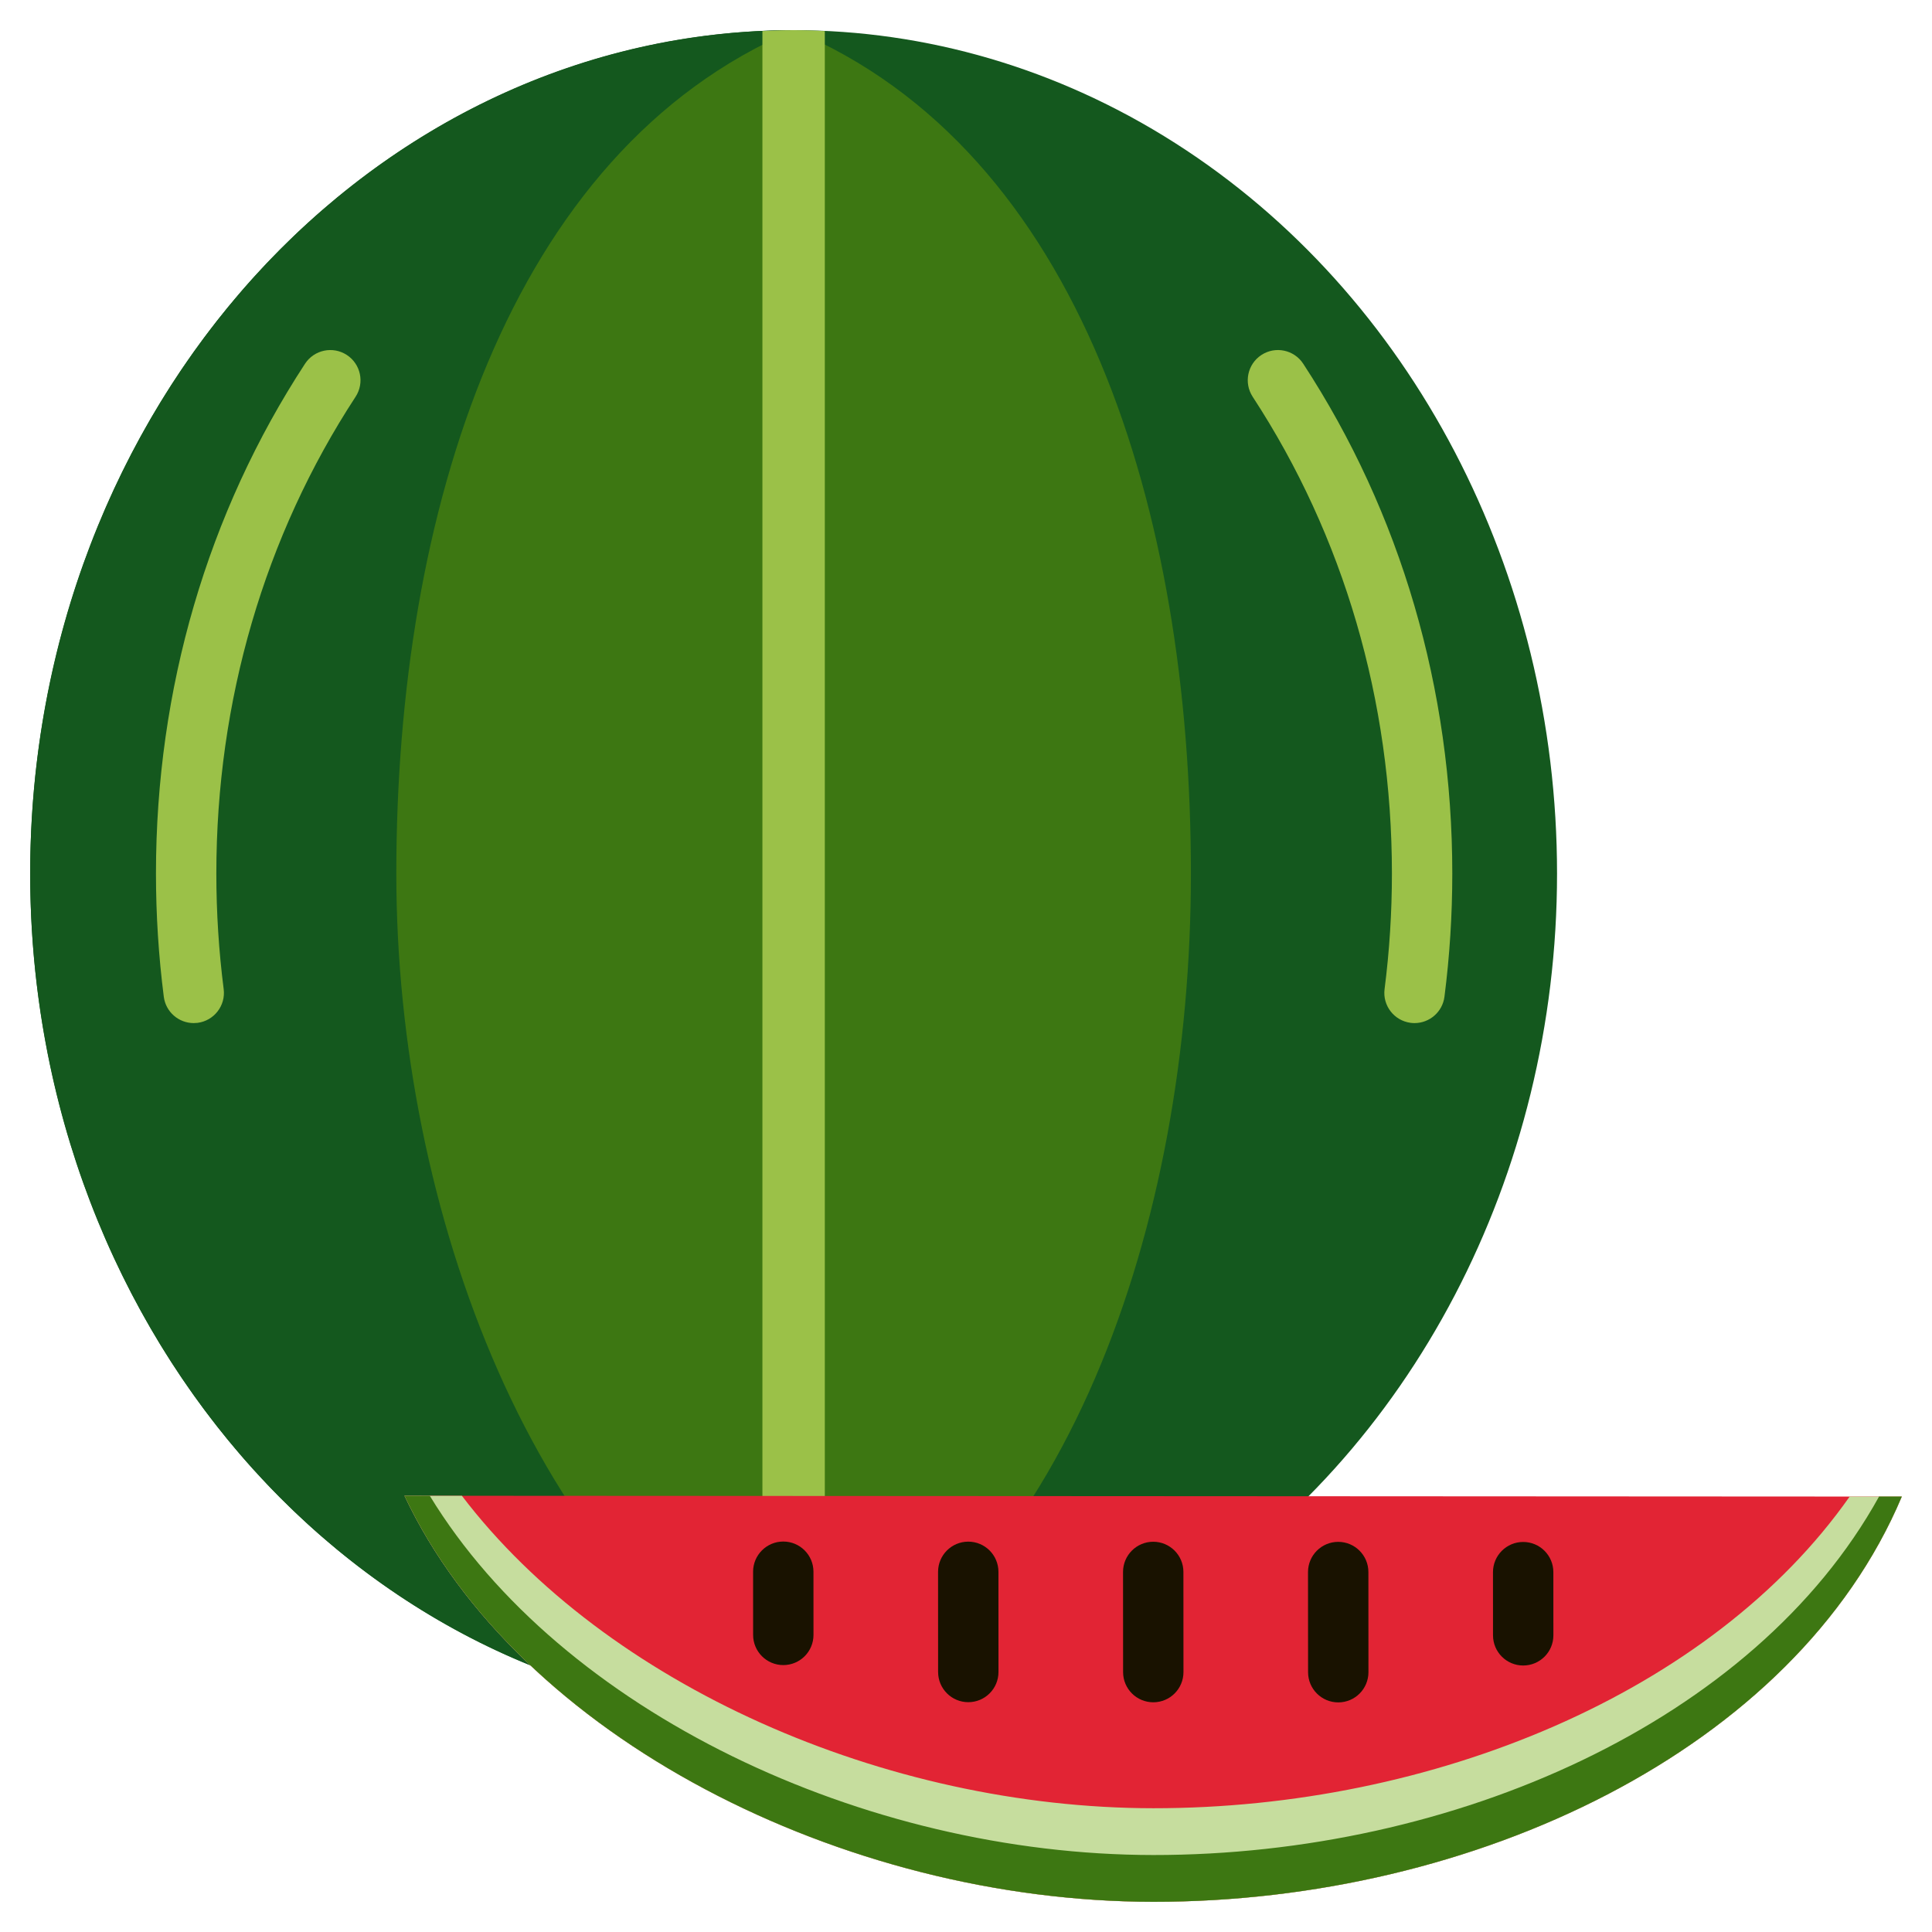 <?xml version="1.0" ?>
<!-- Скачано с сайта svg4.ru / Downloaded from svg4.ru -->
<svg width="800px" height="800px" viewBox="0 0 128 128" version="1.1" xml:space="preserve" xmlns="http://www.w3.org/2000/svg" xmlns:xlink="http://www.w3.org/1999/xlink">
<style type="text/css">
	.st0{fill:#69A401;}
	.st1{fill:#EFE691;}
	.st2{fill:#B20000;}
	.st3{fill:#DF1801;}
	.st4{fill:#F40603;}
	.st5{fill:#FFEEEE;}
	.st6{fill:#847B3C;}
	.st7{fill:#CEB600;}
	.st8{fill:#F8CD02;}
	.st9{fill:#F7C800;}
	.st10{fill:#F6E8B9;}
	.st11{fill:#F6E9CA;}
	.st12{fill:#CF8A11;}
	.st13{fill:#286F0D;}
	.st14{fill:#63271D;}
	.st15{fill:#EB8102;}
	.st16{fill:#E37303;}
	.st17{fill:#D97102;}
	.st18{fill:#BF6302;}
	.st19{fill:#EA9735;}
	.st20{fill:#3E1A01;}
	.st21{fill:#C96A0A;}
	.st22{fill:#CE2335;}
	.st23{fill:#C0242D;}
	.st24{fill:#BA1A23;}
	.st25{fill:#F9DCC7;}
	.st26{fill:#DBE2CE;}
	.st27{fill:#7D4B12;}
	.st28{fill:#75480C;}
	.st29{fill:#66410C;}
	.st30{fill:#88550D;}
	.st31{fill:#FFFEE9;}
	.st32{fill:#9B9F1A;}
	.st33{fill:#F6E177;}
	.st34{fill:#443A00;}
	.st35{fill:#305209;}
	.st36{fill:#7F7C04;}
	.st37{fill:#BAB424;}
	.st38{fill:#F7CF43;}
	.st39{fill:#DE940E;}
	.st40{fill:#5F570A;}
	.st41{fill:#175424;}
	.st42{fill:#215B25;}
	.st43{fill:#1B5020;}
	.st44{fill:#C0F9C0;}
	.st45{fill:#F3DA78;}
	.st46{fill:#BC441C;}
	.st47{fill:#148E2E;}
	.st48{fill:#283767;}
	.st49{fill:#425285;}
	.st50{fill:#CFDFFF;}
	.st51{fill:#1F2C55;}
	.st52{fill:#776220;}
	.st53{fill:#90236B;}
	.st54{fill:#5D1A47;}
	.st55{fill:#99499A;}
	.st56{fill:#FCCAFA;}
	.st57{fill:#917C31;}
	.st58{fill:#F4C435;}
	.st59{fill:#F1BC02;}
	.st60{fill:#F0B102;}
	.st61{fill:#F1F7BA;}
	.st62{fill:#E3DCB9;}
	.st63{fill:#BD6800;}
	.st64{fill:#E19704;}
	.st65{fill:#B2CA2B;}
	.st66{fill:#AFC20F;}
	.st67{fill:#B9CB00;}
	.st68{fill:#E5F392;}
	.st69{fill:#F78202;}
	.st70{fill:#F79613;}
	.st71{fill:#331F07;}
	.st72{fill:#402B16;}
	.st73{fill:#669404;}
	.st74{fill:#F58E13;}
	.st75{fill:#D87117;}
	.st76{fill:#216604;}
	.st77{fill:#286D08;}
	.st78{fill:#C8C625;}
	.st79{fill:#2C441F;}
	.st80{fill:#F1E6BF;}
	.st81{fill:#F2BE2E;}
	.st82{fill:#BF8F33;}
	.st83{fill:#568804;}
	.st84{fill:#669614;}
	.st85{fill:#688E0C;}
	.st86{fill:#4C7005;}
	.st87{fill:#A0CA49;}
	.st88{fill:#99BD70;}
	.st89{fill:#78AA25;}
	.st90{fill:#4B7C23;}
	.st91{fill:#EADBC8;}
	.st92{fill:#F0D5B0;}
	.st93{fill:#DF2B2B;}
	.st94{fill:#D1262C;}
	.st95{fill:#B7252C;}
	.st96{fill:#46670C;}
	.st97{fill:#F49D5B;}
	.st98{fill:#F57A55;}
	.st99{fill:#F1C3A7;}
	.st100{fill:#CC0917;}
	.st101{fill:#DC1035;}
	.st102{fill:#9BAC0F;}
	.st103{fill:#667A1D;}
	.st104{fill:#7A9D18;}
	.st105{fill:#F6F7E6;}
	.st106{fill:#F0194D;}
	.st107{fill:#362420;}
	.st108{fill:#530618;}
	.st109{fill:#44041A;}
	.st110{fill:#490419;}
	.st111{fill:#F8A459;}
	.st112{fill:#871B22;}
	.st113{fill:#600613;}
	.st114{fill:#F8C790;}
	.st115{fill:#447832;}
	.st116{fill:#7C473D;}
	.st117{fill:#441432;}
	.st118{fill:#51163F;}
	.st119{fill:#5B1A41;}
	.st120{fill:#FCEBF9;}
	.st121{fill:#ECE5CE;}
	.st122{fill:#BC3E2C;}
	.st123{fill:#A60F26;}
	.st124{fill:#C61632;}
	.st125{fill:#BD1331;}
	.st126{fill:#F8B772;}
	.st127{fill:#F7DDAC;}
	.st128{fill:#850E11;}
	.st129{fill:#191200;}
	.st130{fill:#553D2D;}
	.st131{fill:#F9E2D2;}
	.st132{fill:#CA8937;}
	.st133{fill:#462D16;}
	.st134{fill:#6D8916;}
	.st135{fill:#96B54E;}
	.st136{fill:#E3E2DE;}
	.st137{fill:#261811;}
	.st138{fill:#525C11;}
	.st139{fill:#14581E;}
	.st140{fill:#3D7712;}
	.st141{fill:#9BC148;}
	.st142{fill:#E22434;}
	.st143{fill:#C6DD9E;}
	.st144{fill:#F89A07;}
	.st145{fill:#F7A410;}
	.st146{fill:#F8AB19;}
	.st147{fill:#F7B81C;}
	.st148{fill:#E5870A;}
	.st149{fill:#97A304;}
	.st150{fill:#A88C5C;}
	.st151{fill:#ADC21E;}
	.st152{fill:#A3BA0B;}
	.st153{fill:#8D9E08;}
	.st154{fill:#E0DAB9;}
	.st155{fill:#684219;}
	.st156{fill:#777F05;}
	.st157{fill:#F2E9C4;}
	.st158{fill:#CBB465;}
	.st159{fill:#FFF5CA;}
	.st160{fill:#E52828;}
	.st161{fill:#F87302;}
	.st162{fill:#FF7B22;}
	.st163{fill:#FC7F10;}
	.st164{fill:#F8A200;}
	.st165{fill:#F8DC91;}
	.st166{fill:#FFFFFF;}
	.st167{fill:#F5D7D5;}
	.st168{fill:#EDA07A;}
	.st169{fill:#FCBEBE;}
	.st170{fill:#EAD991;}
	.st171{fill:#582612;}
</style>
<g id="_x33_0_Mulberry"/>
<g id="_x32_9_Star_Fruit"/>
<g id="_x32_8_Apricot"/>
<g id="_x32_7_Litchi"/>
<g id="_x32_6_Kiwi"/>
<g id="_x32_5_Jackfruit"/>
<g id="_x32_4_Avacado"/>
<g id="_x32_3_Blueberry"/>
<g id="_x32_2_Purple_Grapes"/>
<g id="_x32_1_Melon"/>
<g id="_x32_0_Green_Grapes"/>
<g id="_x31_9_Papaya"/>
<g id="_x31_8_Pineapple"/>
<g id="_x31_7_Banana"/>
<g id="_x31_6_Tender_Coconut"/>
<g id="_x31_5_Strawberry"/>
<g id="_x31_4_Dragon_Fruit"/>
<g id="_x31_3_Plum"/>
<g id="_x31_2_Fig"/>
<g id="_x31_1_Peach"/>
<g id="_x31_0_Cherry"/>
<g id="_x30_9_Sapota"/>
<g id="_x30_8_Custard_Apple"/>
<g id="_x30_7_Watermelon">
<g id="XMLID_416_">
<g id="XMLID_424_">
<ellipse class="st139" cx="52.579" cy="57.875" id="XMLID_440_" rx="50.579" ry="55.875"/>
<path class="st139" d="M26.257,57.875c0-23.781,7.368-47.809,26.322-55.875C24.645,2,2,27.016,2,57.875     c0,30.859,22.645,55.875,50.579,55.875C35.459,104.796,26.257,80.191,26.257,57.875z" id="XMLID_667_"/>
<path class="st140" d="M78.901,57.875c0-23.883-7.24-47.88-26.322-55.875     c-18.954,8.066-26.322,32.094-26.322,55.875c0,22.316,9.201,46.921,26.322,55.875C70.733,105.268,78.901,81.02,78.901,57.875z" id="XMLID_669_"/>
<path class="st141" d="M52.579,2c-0.693,0-1.38,0.027-2.067,0.058v111.635c0.686,0.031,1.374,0.058,2.067,0.058     s1.38-0.027,2.067-0.058V2.058C53.96,2.027,53.272,2,52.579,2z" id="XMLID_845_"/>
<path class="st141" d="M12.833,67.782c-0.991,0-1.852-0.736-1.981-1.745c-0.344-2.681-0.519-5.427-0.519-8.162     c0-12.216,3.416-23.896,9.877-33.778c0.605-0.924,1.844-1.183,2.769-0.579c0.924,0.604,1.184,1.844,0.579,2.769     c-6.035,9.229-9.225,20.153-9.225,31.589c0,2.565,0.164,5.139,0.486,7.652c0.141,1.096-0.634,2.098-1.729,2.239     C13.004,67.776,12.918,67.782,12.833,67.782z"/>
<path class="st141" d="M93.718,67.782c-0.085,0-0.17-0.005-0.257-0.016c-1.096-0.141-1.87-1.143-1.729-2.238     c0.323-2.517,0.486-5.091,0.486-7.652c0-11.437-3.19-22.36-9.225-31.589c-0.604-0.925-0.345-2.164,0.579-2.769     c0.925-0.605,2.164-0.346,2.769,0.579c6.462,9.882,9.877,21.562,9.877,33.778c0,2.73-0.174,5.476-0.519,8.161     C95.57,67.045,94.709,67.782,93.718,67.782z"/>
</g>
<g id="XMLID_417_">
<path class="st142" d="M26.797,99.097c7.539,16.004,29.071,26.891,49.616,26.903     c21.201,0.012,42.498-10.034,49.586-26.848L26.797,99.097z" id="XMLID_423_"/>
<path class="st129" d="M76.408,112.781c-1.104,0-2-0.895-2-1.999l-0.004-6.636c0-1.104,0.894-2,1.999-2.001c0,0,0,0,0.001,0     c1.104,0,2,0.895,2,1.999l0.004,6.636C78.408,111.885,77.514,112.781,76.408,112.781     C76.409,112.781,76.408,112.781,76.408,112.781z"/>
<path class="st129" d="M64.152,112.774c-1.104,0-2-0.895-2-1.999l-0.003-6.636c0-1.104,0.895-2,1.999-2.001c0,0,0,0,0.001,0     c1.104,0,2,0.895,2,1.999l0.003,6.636C66.153,111.878,65.258,112.774,64.152,112.774     C64.153,112.774,64.153,112.774,64.152,112.774z"/>
<path class="st129" d="M88.663,112.788c-1.104,0-2-0.895-2-1.999l-0.004-6.636c0-1.104,0.894-2,1.999-2.001c0,0,0,0,0.001,0     c1.104,0,2,0.895,2,1.999l0.004,6.636C90.663,111.892,89.769,112.788,88.663,112.788     C88.664,112.788,88.663,112.788,88.663,112.788z"/>
<path class="st129" d="M51.896,110.316c-1.104,0-2-0.895-2-1.999l-0.002-4.185c0-1.104,0.894-2,1.999-2.001c0,0,0,0,0.001,0     c1.104,0,2,0.895,2,1.999l0.002,4.185C53.897,109.42,53.002,110.316,51.896,110.316     C51.897,110.316,51.897,110.316,51.896,110.316z"/>
<path class="st129" d="M100.916,110.344c-1.104,0-2-0.895-2-1.999l-0.002-4.185c0-1.104,0.894-2,1.999-2.001c0,0,0,0,0.001,0     c1.104,0,2,0.895,2,1.999l0.002,4.185C102.917,109.447,102.022,110.343,100.916,110.344     C100.917,110.344,100.917,110.344,100.916,110.344z"/>
<path class="st143" d="M76.414,119.8c-17.763-0.01-36.256-8.154-45.813-20.701l-3.803-0.002     c7.539,16.004,29.071,26.891,49.616,26.903c21.201,0.012,42.498-10.034,49.586-26.848l-3.454-0.002     C113.377,112.203,94.861,119.81,76.414,119.8z" id="XMLID_155_"/>
<path class="st140" d="M76.414,122.9c-19.188-0.011-39.234-9.51-47.94-23.802l-1.676-0.001     c7.539,16.004,29.071,26.891,49.616,26.903c21.201,0.012,42.498-10.034,49.586-26.848l-1.508-0.001     C116.225,114.092,96.278,122.911,76.414,122.9z" id="XMLID_1071_"/>
</g>
</g>
</g>
<g id="_x30_6_Mango"/>
<g id="_x30_5_Pear"/>
<g id="_x30_4_Guava"/>
<g id="_x30_3_Pomegranate"/>
<g id="_x30_2_Orange"/>
<g id="_x30_1_Apple"/>
</svg>